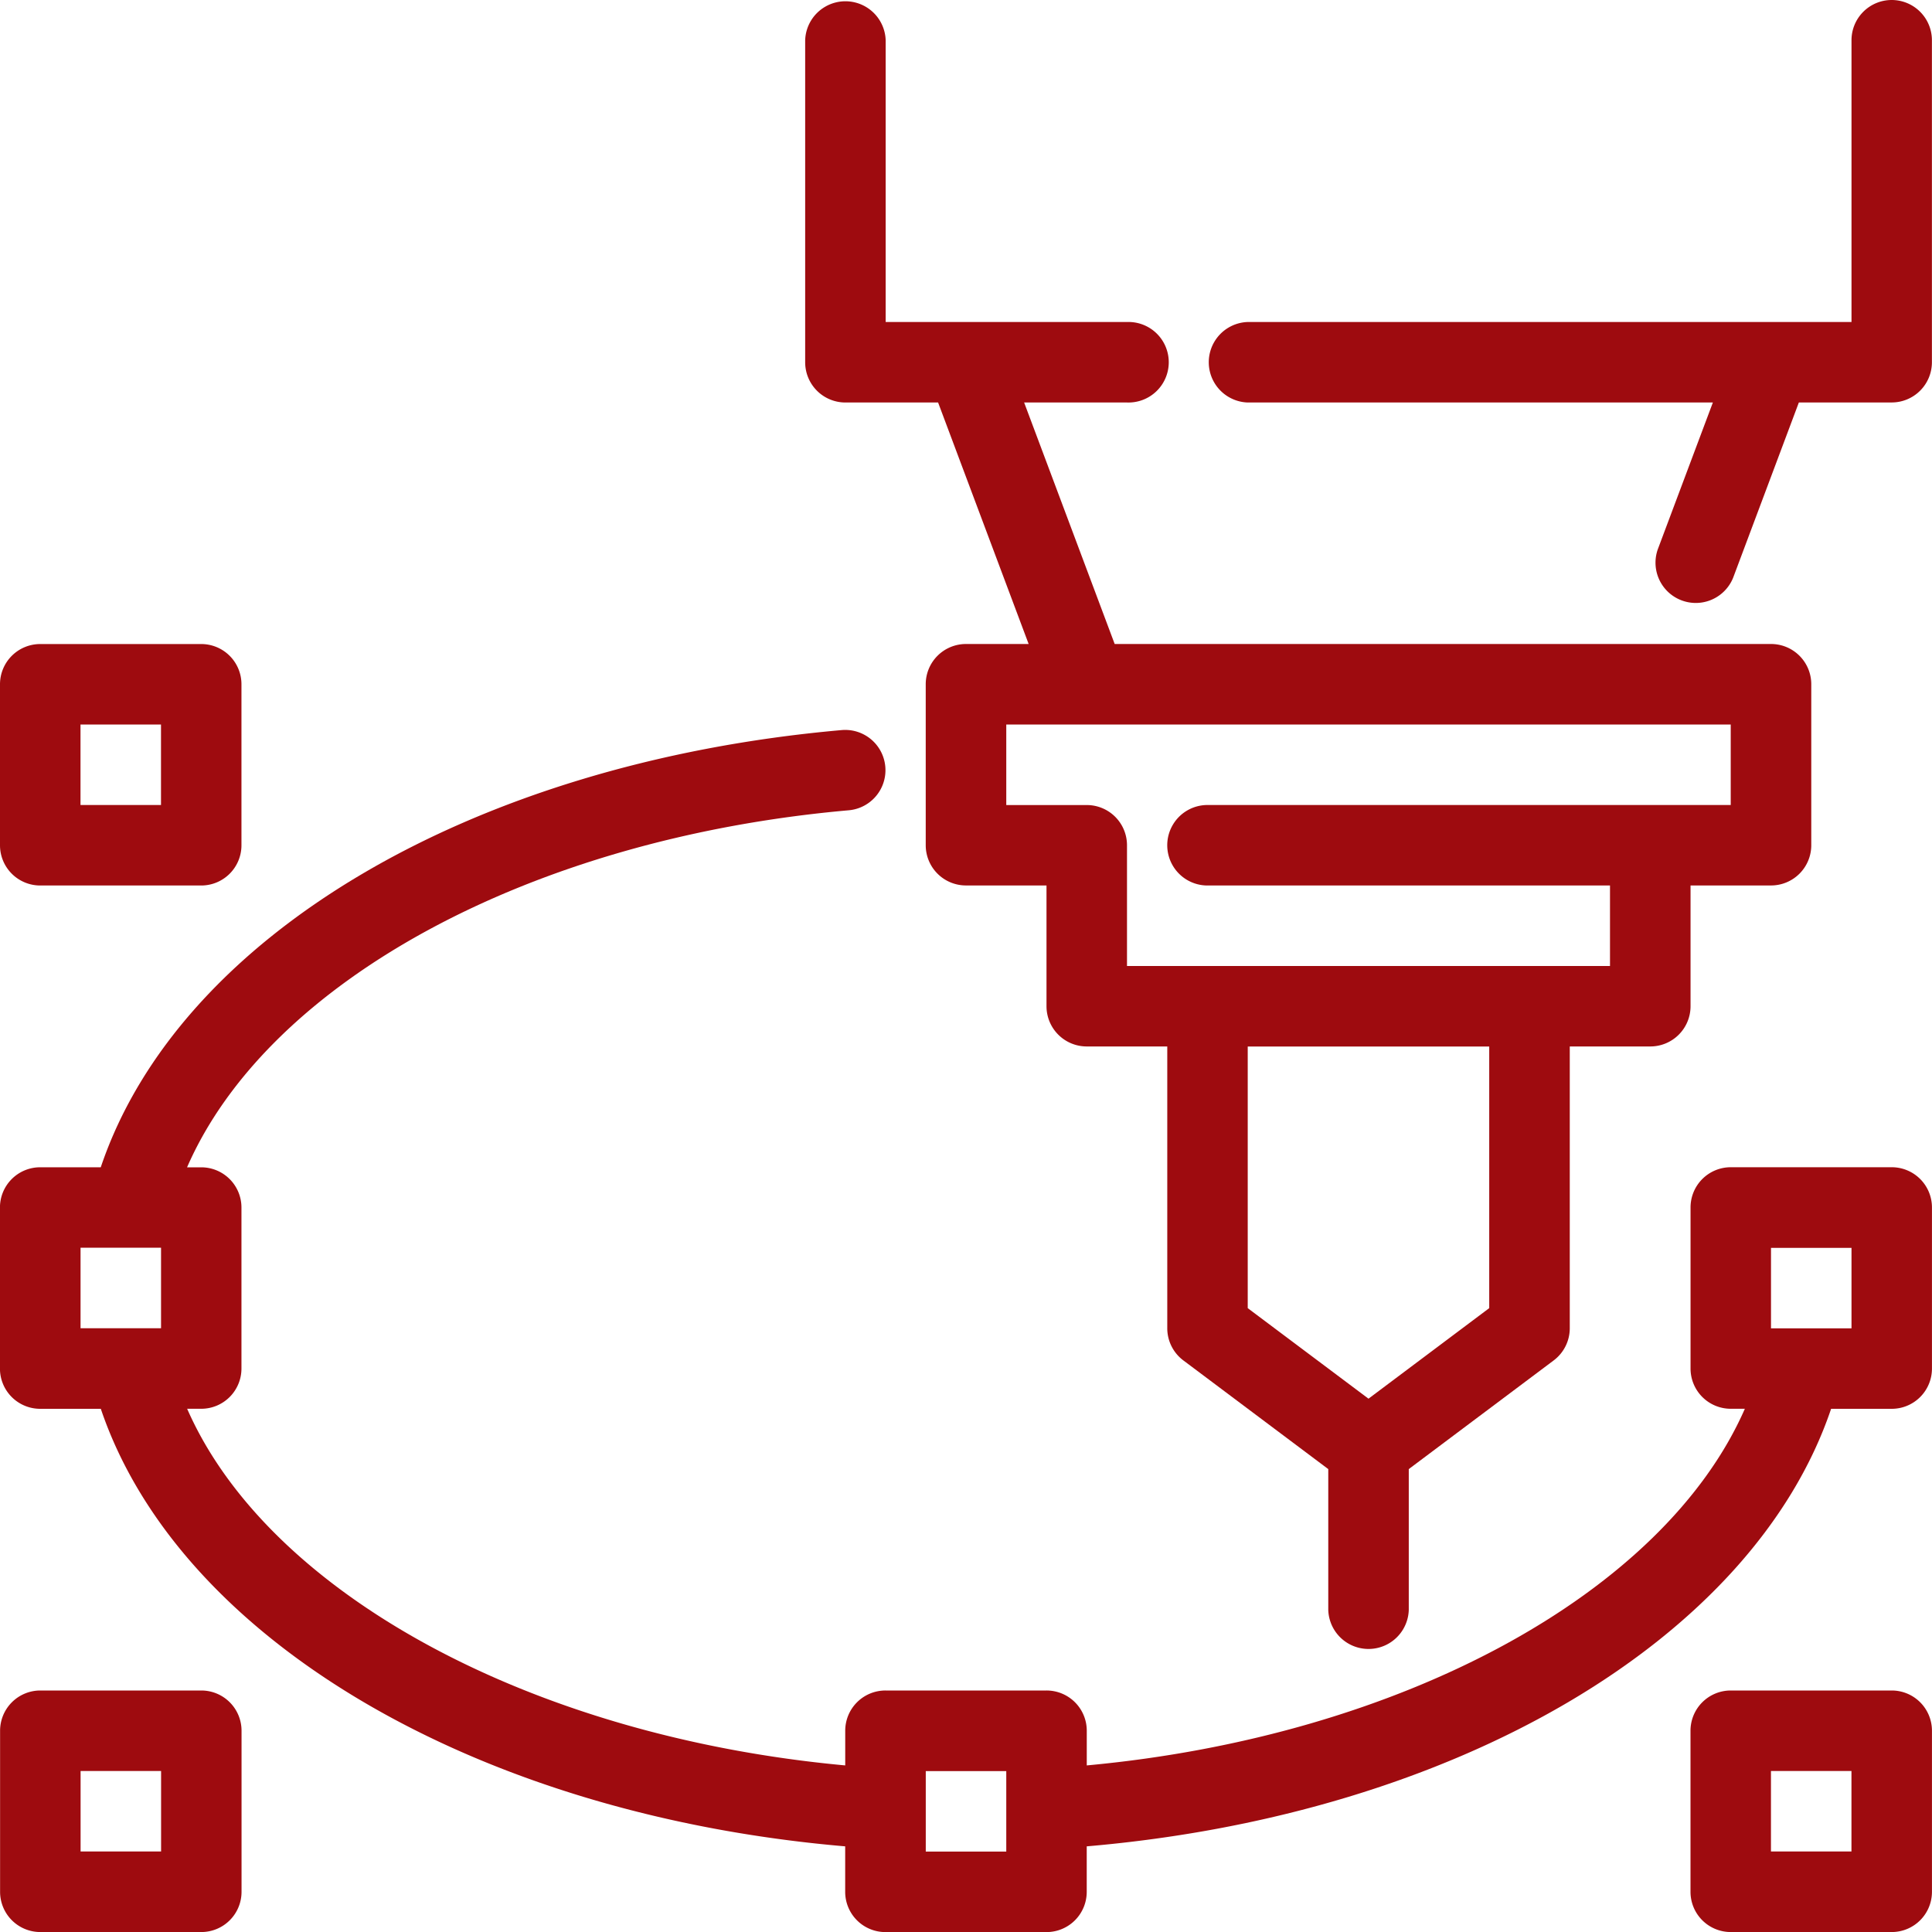 <svg xmlns="http://www.w3.org/2000/svg" width="45" height="45" viewBox="0 0 45 45">
  <g id="Livello_1" data-name="Livello 1" transform="translate(-331.811 -635.276)">
    <g id="Raggruppa_6" data-name="Raggruppa 6" transform="translate(331.811 635.276)">
      <path id="Tracciato_20" data-name="Tracciato 20" d="M336.5,833.532h-3.75a.937.937,0,0,0-.937.938v3.75a.937.937,0,0,0,.937.938h3.75a.937.937,0,0,0,.937-.938v-3.75A.937.937,0,0,0,336.5,833.532Zm-.937,3.75h-1.875v-1.875h1.875Z" transform="translate(-331.811 -794.157)" fill="#9e0b0f"/>
      <path id="Tracciato_21" data-name="Tracciato 21" d="M332.748,716.427h3.75a.937.937,0,0,0,.937-.937v-3.75a.937.937,0,0,0-.937-.937h-3.75a.937.937,0,0,0-.937.937v3.75A.937.937,0,0,0,332.748,716.427Zm.938-3.75h1.875v1.875h-1.875Z" transform="translate(-331.811 -695.802)" fill="#9e0b0f"/>
      <path id="Tracciato_22" data-name="Tracciato 22" d="M534.755,833.532h-3.75a.937.937,0,0,0-.937.938v3.75a.937.937,0,0,0,.937.938h3.75a.937.937,0,0,0,.937-.938v-3.75A.937.937,0,0,0,534.755,833.532Zm-.938,3.75h-1.875v-1.875h1.875Z" transform="translate(-490.693 -794.157)" fill="#9e0b0f"/>
      <path id="Tracciato_23" data-name="Tracciato 23" d="M375.874,731.06h-3.75a.937.937,0,0,0-.937.938v3.75a.937.937,0,0,0,.937.938h.328c-1.881,4.29-7.989,7.629-15.328,8.307v-.807a.937.937,0,0,0-.938-.938h-3.75a.937.937,0,0,0-.938.938v.807c-7.338-.677-13.447-4.017-15.328-8.307h.328a.937.937,0,0,0,.937-.938V732a.937.937,0,0,0-.937-.938h-.33c1.879-4.312,7.969-7.658,15.412-8.316a.937.937,0,0,0-.165-1.868c-8.648.765-15.45,4.816-17.257,10.183h-1.411a.937.937,0,0,0-.937.938v3.75a.937.937,0,0,0,.937.938h1.412c1.818,5.373,8.741,9.453,17.338,10.191v1.059a.937.937,0,0,0,.938.938h3.75a.937.937,0,0,0,.938-.938v-1.059c8.6-.738,15.52-4.818,17.338-10.191h1.412a.937.937,0,0,0,.937-.938V732A.937.937,0,0,0,375.874,731.06Zm-40.312,3.75h-1.875v-1.875h1.875ZM355.249,747h-1.875v-1.875h1.875Zm19.687-12.187h-1.875v-1.875h1.875Z" transform="translate(-331.811 -703.873)" fill="#9e0b0f"/>
      <path id="Tracciato_24" data-name="Tracciato 24" d="M489.361,635.276a.937.937,0,0,0-.938.937v6.563H474.36a.938.938,0,0,0,0,1.875h10.834l-1.283,3.42a.938.938,0,0,0,1.756.659l1.53-4.08h2.162a.937.937,0,0,0,.937-.938v-7.5A.937.937,0,0,0,489.361,635.276Z" transform="translate(-445.298 -635.276)" fill="#9e0b0f"/>
      <path id="Tracciato_25" data-name="Tracciato 25" d="M427.156,644.651h2.163l2.109,5.625h-1.459a.937.937,0,0,0-.938.937v3.75a.937.937,0,0,0,.938.937h1.875v2.813a.937.937,0,0,0,.938.937h1.875v6.563a.936.936,0,0,0,.375.75l3.375,2.531v3.282a.938.938,0,0,0,1.875,0v-3.282l3.375-2.531a.937.937,0,0,0,.375-.75v-6.563h1.875a.937.937,0,0,0,.938-.937V655.9h1.875a.937.937,0,0,0,.937-.937v-3.75a.937.937,0,0,0-.937-.937H433.432l-2.109-5.625h2.4a.938.938,0,1,0,0-1.875h-5.625v-6.563a.938.938,0,0,0-1.875,0v7.5A.937.937,0,0,0,427.156,644.651Zm15,21.094-2.812,2.109-2.813-2.109v-6.094h5.625Zm5.625-13.594v1.875H435.594a.937.937,0,0,0,0,1.875h9.375v1.875h-11.25v-2.812a.937.937,0,0,0-.937-.937h-1.875v-1.875Z" transform="translate(-407.469 -635.276)" fill="#9e0b0f"/>
    </g>
  </g>
</svg>
